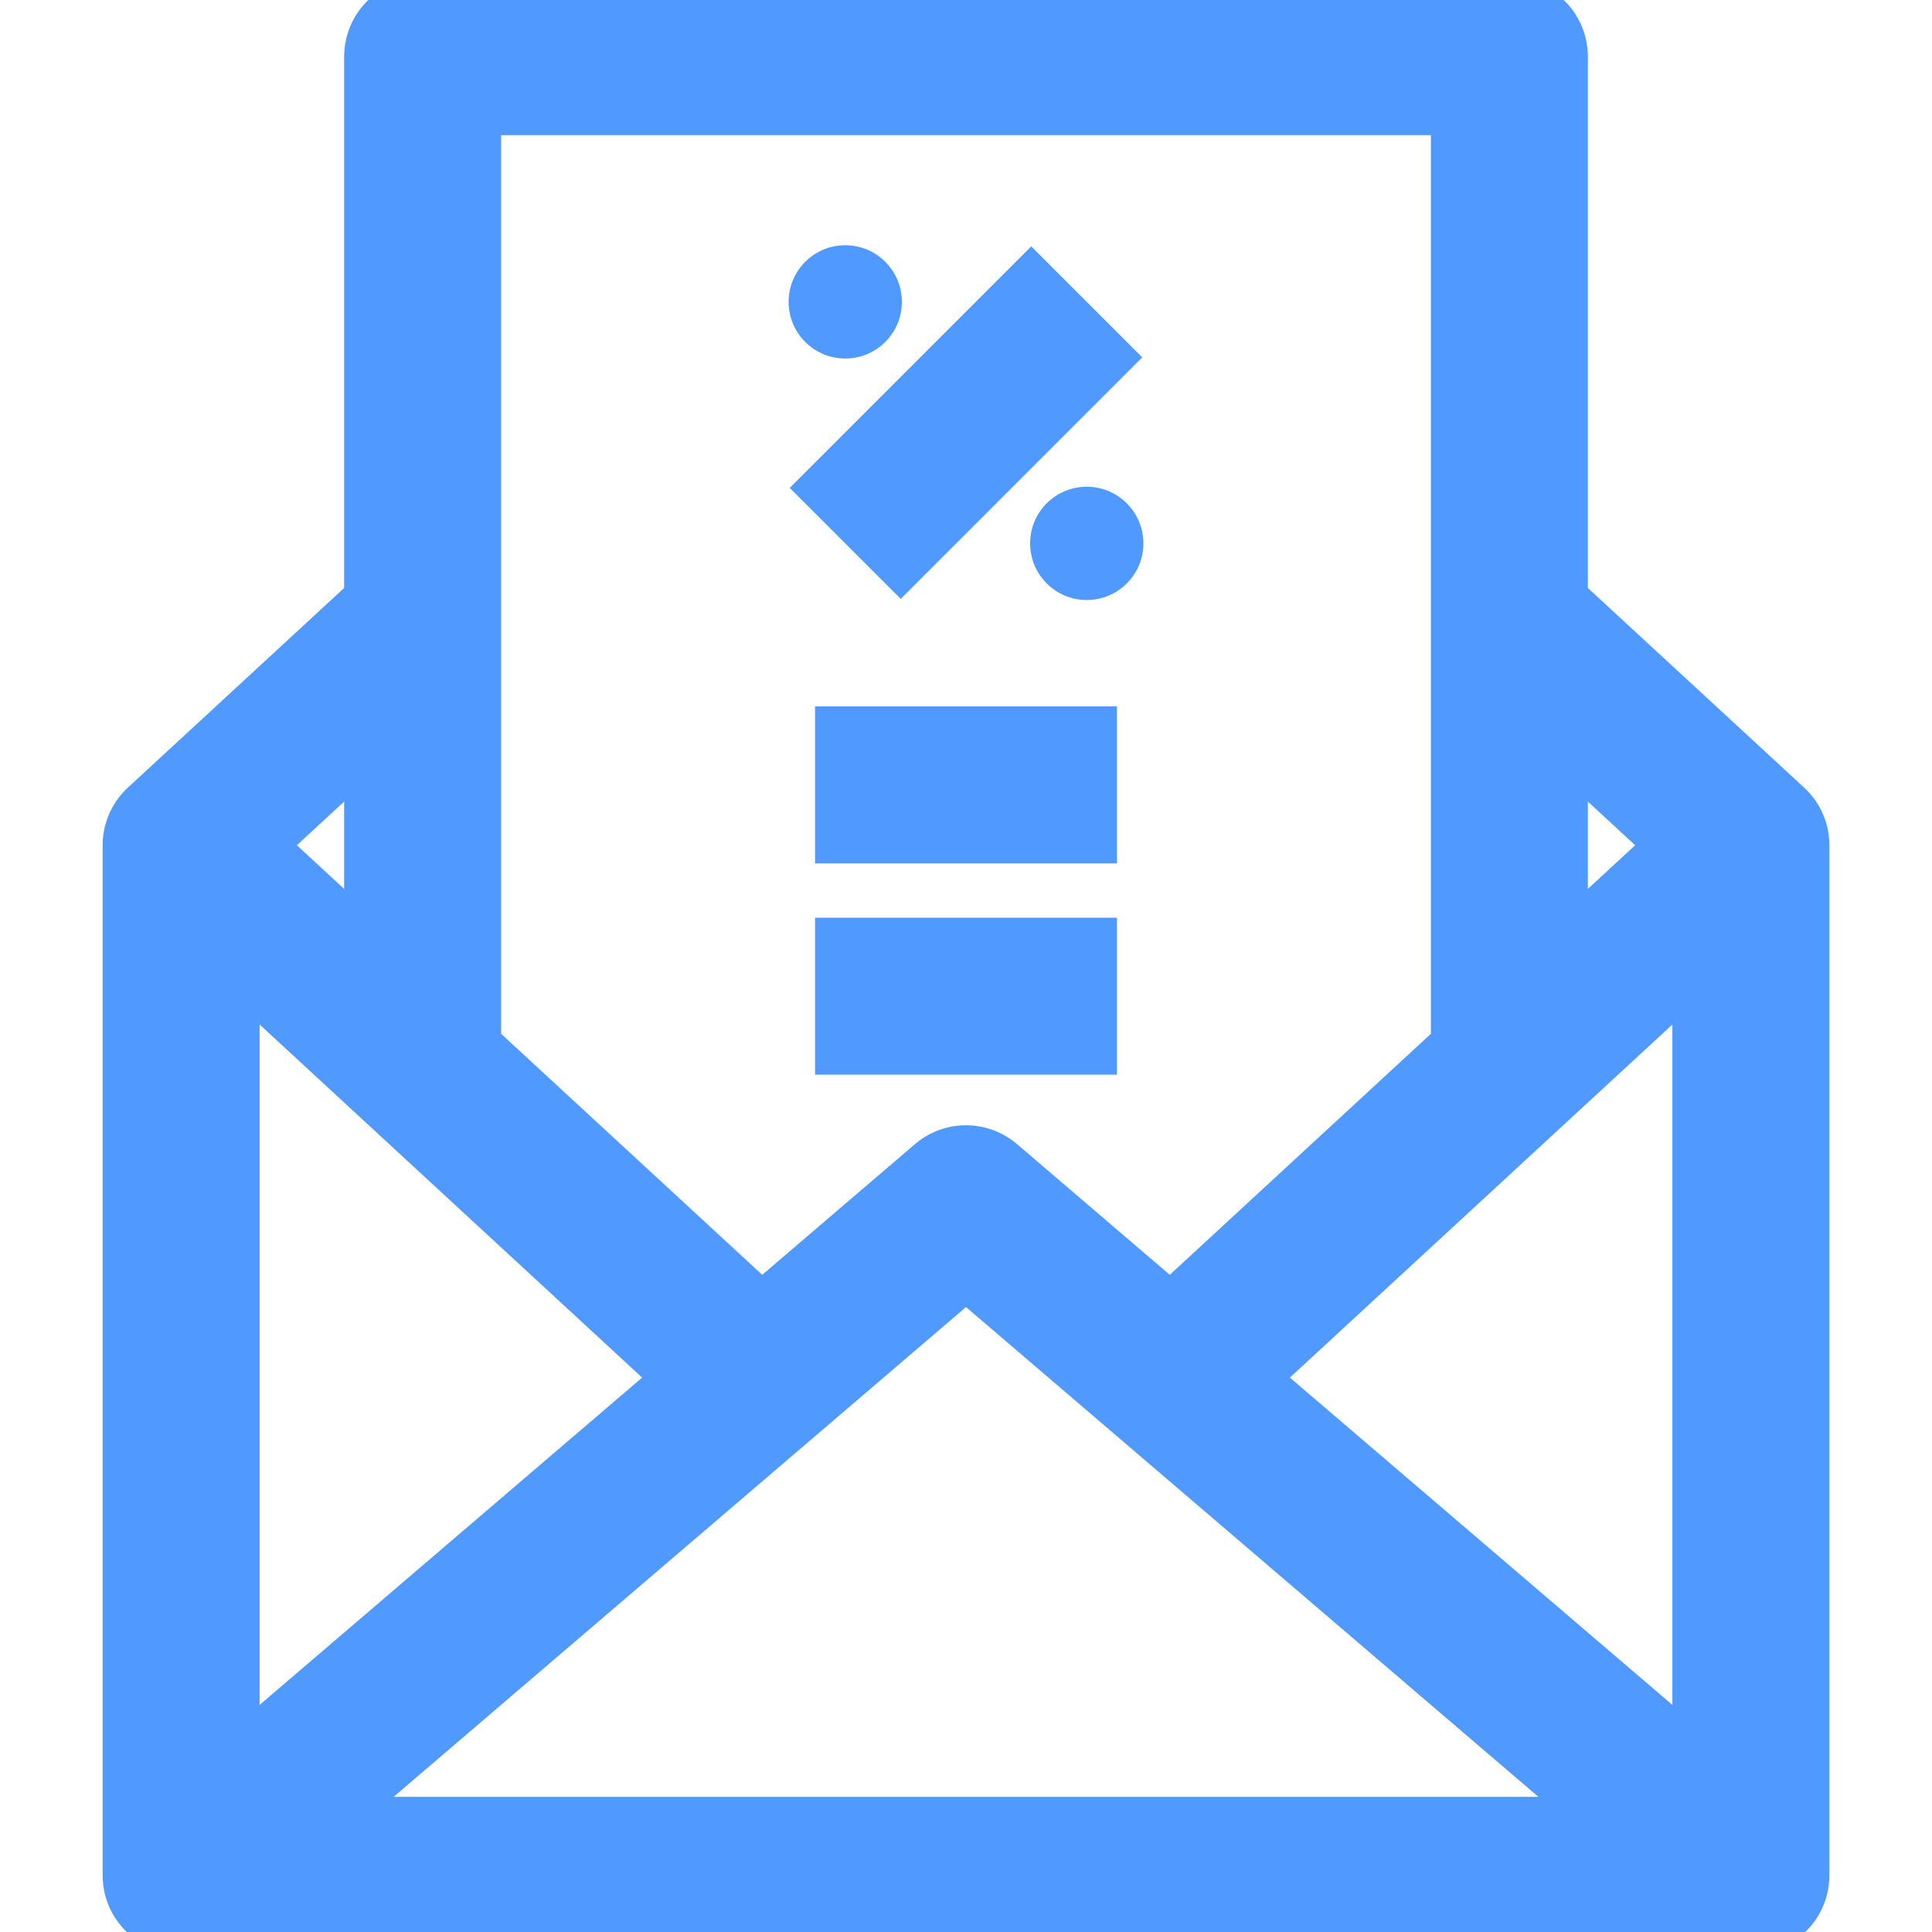 <svg width="16" height="16" viewBox="0 0 16 16" fill="none" xmlns="http://www.w3.org/2000/svg">
<g clip-path="url(#clip0_3936_61344)">
<path d="M3.5 5.154L1.5 7V15.531H14.5V7L12.5 5.154" stroke="#509AFF" stroke-width="1.3" stroke-miterlimit="10" stroke-linejoin="round"/>
<path d="M14.5 15.531L8 9.969L1.5 15.531" stroke="#509AFF" stroke-width="1.3" stroke-miterlimit="10" stroke-linejoin="round"/>
<path d="M6.296 11.427L1.5 7" stroke="#509AFF" stroke-width="1.3" stroke-miterlimit="10" stroke-linejoin="round"/>
<path d="M14.5 7L9.704 11.427" stroke="#509AFF" stroke-width="1.3" stroke-miterlimit="10" stroke-linejoin="round"/>
<path d="M12.5 8.846V0.469H3.5V8.846" stroke="#509AFF" stroke-width="1.3" stroke-miterlimit="10" stroke-linejoin="round"/>
<circle cx="7" cy="2.5" r="0.469" fill="#509AFF"/>
<circle cx="9" cy="4.5" r="0.469" fill="#509AFF"/>
<path d="M9 2.5L7 4.5" stroke="#509AFF" stroke-width="1.3" stroke-miterlimit="10" stroke-linejoin="round"/>
<path d="M6.75 6.5H9.25" stroke="#509AFF" stroke-width="1.3" stroke-miterlimit="10" stroke-linejoin="round"/>
<path d="M6.75 8.25H9.25" stroke="#509AFF" stroke-width="1.3" stroke-miterlimit="10" stroke-linejoin="round"/>
</g>
<defs>
<clipPath id="clip0_3936_61344">
<rect width="16" height="16" fill="white"/>
</clipPath>
</defs>
</svg>
